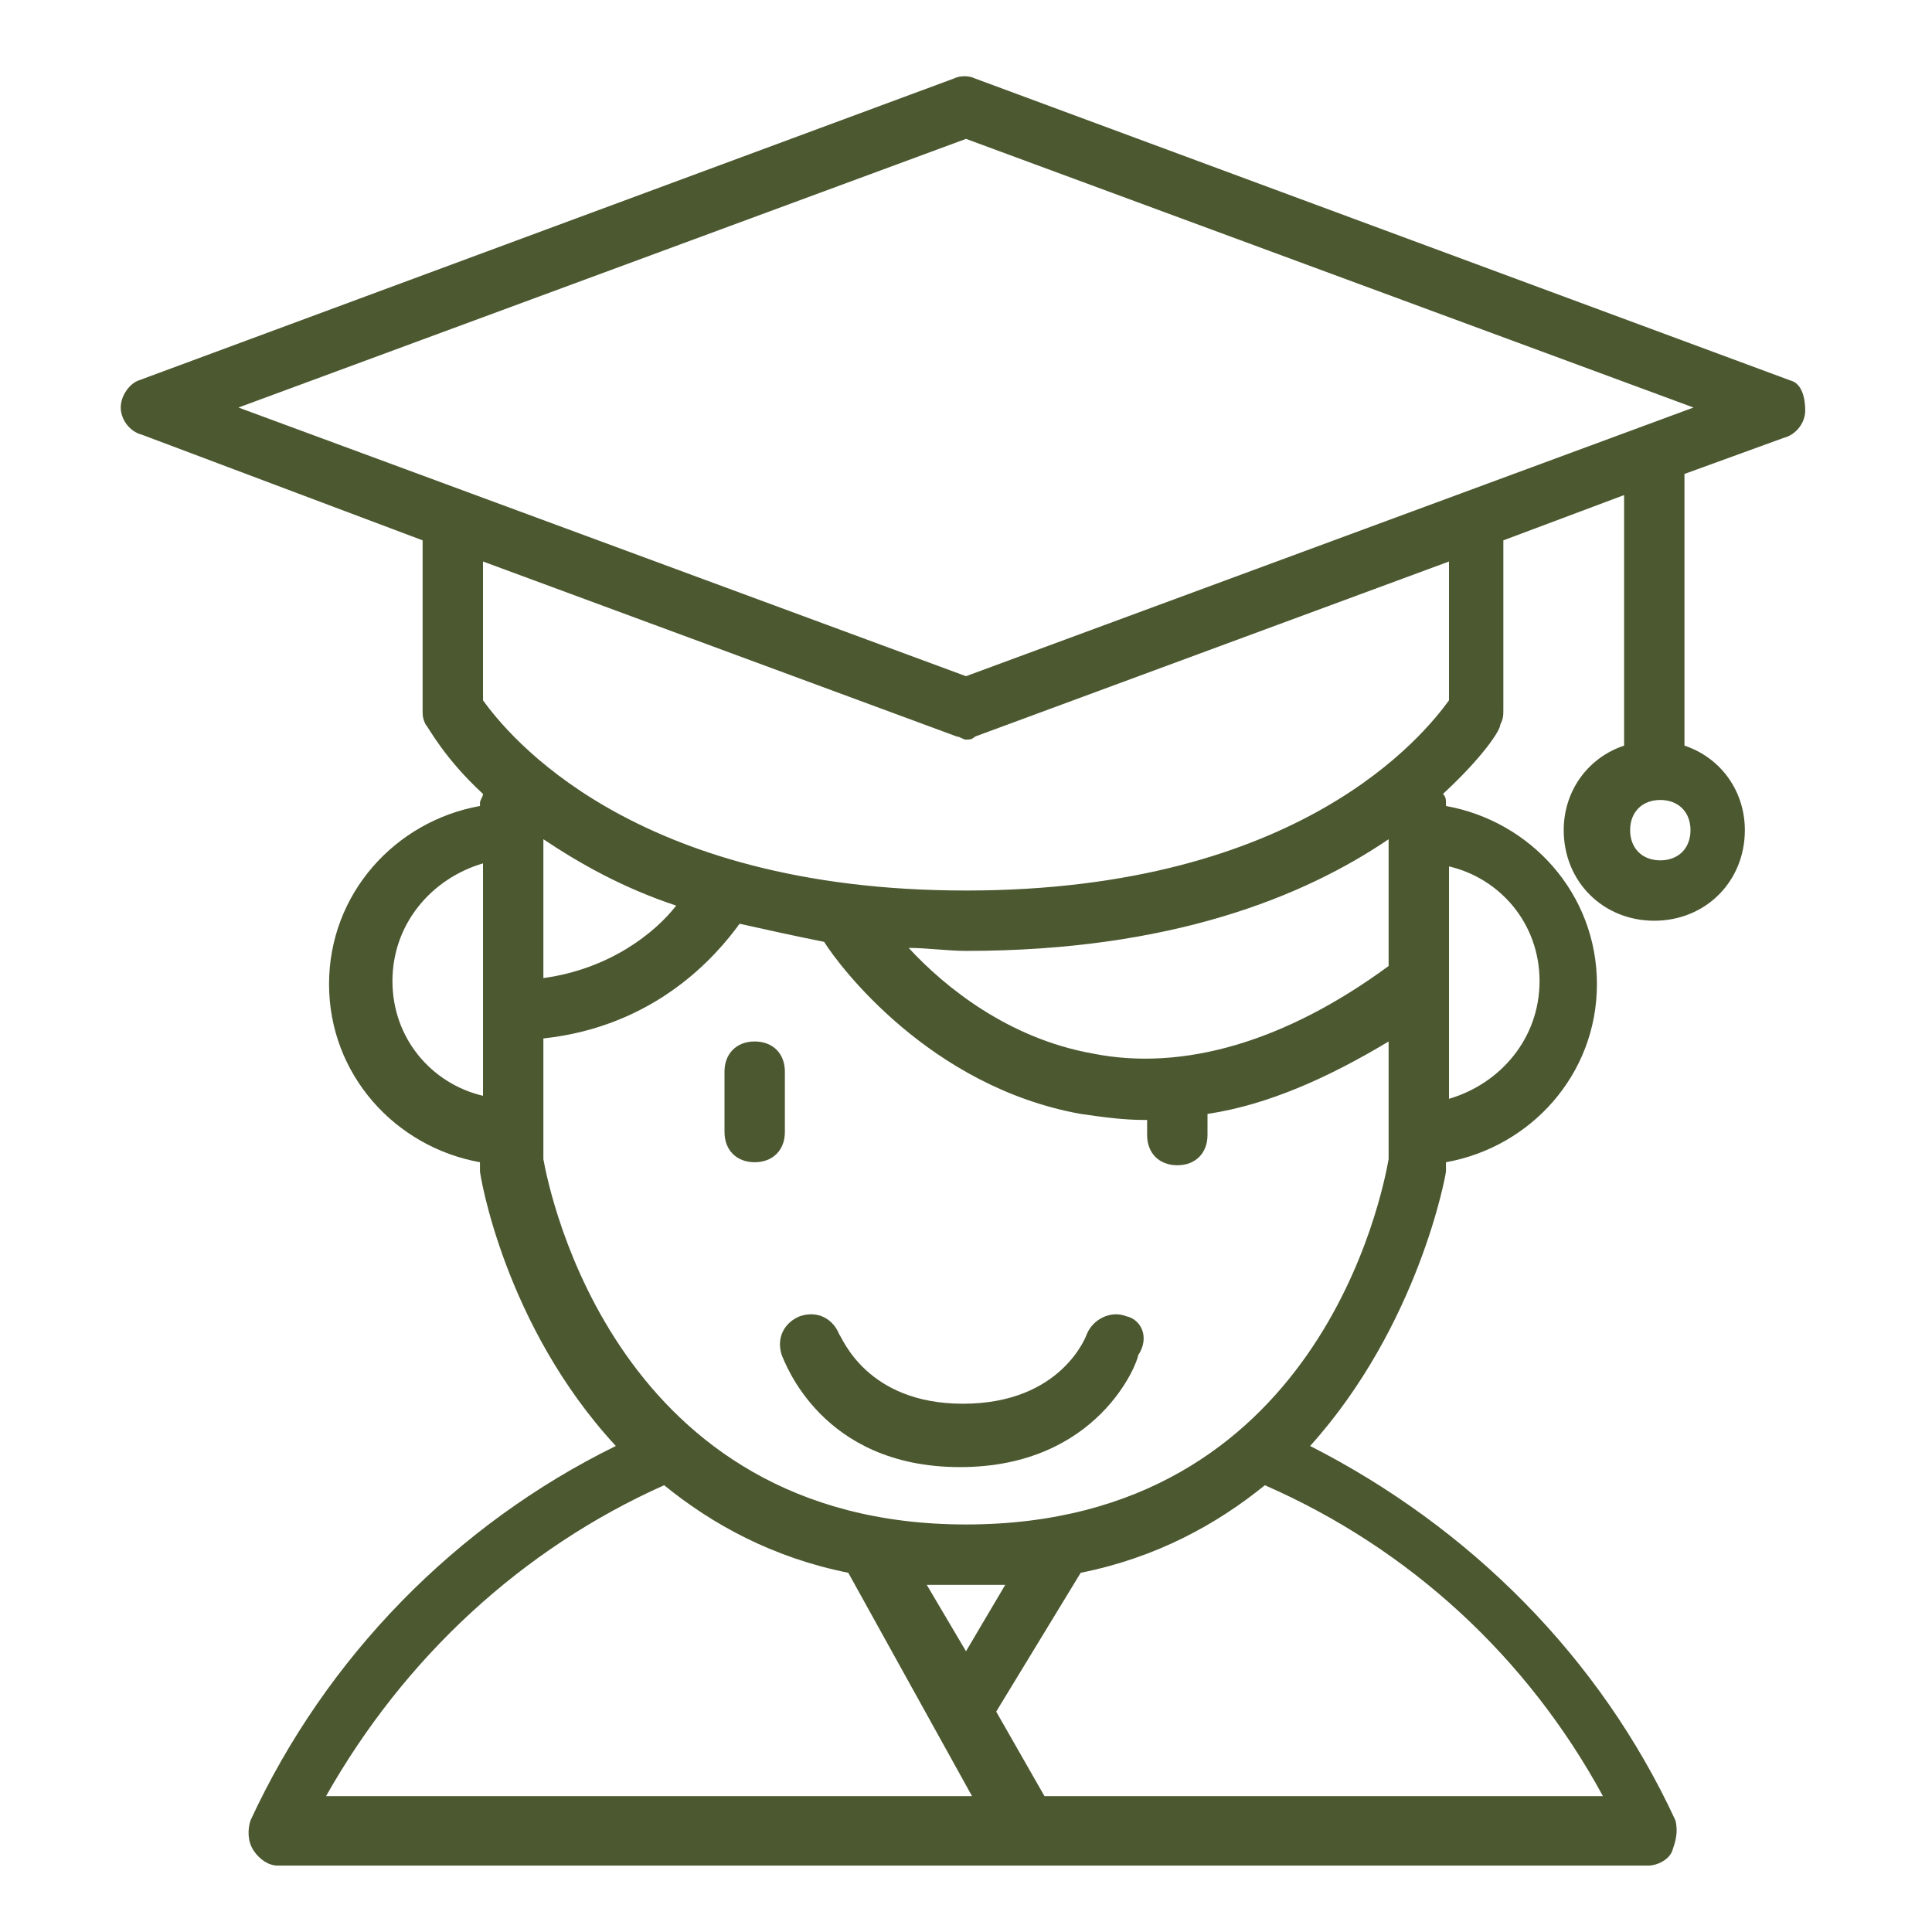 <svg width="92" height="92" viewBox="0 0 92 92" fill="none" xmlns="http://www.w3.org/2000/svg">
<path d="M85.244 18.113L46.431 3.738C46.144 3.594 45.712 3.594 45.425 3.738L6.612 18.113C6.181 18.256 5.75 18.831 5.75 19.406C5.75 19.981 6.181 20.556 6.756 20.7L20.125 25.731V33.781C20.125 34.069 20.125 34.213 20.269 34.5C20.413 34.644 21.131 36.081 23 37.806C23 37.95 22.856 38.094 22.856 38.238V38.381C18.831 39.1 15.669 42.55 15.669 46.863C15.669 51.175 18.831 54.625 22.856 55.344V55.775C22.856 55.919 24.006 63.106 29.325 68.856C21.706 72.594 15.525 78.919 11.931 86.681C11.787 87.113 11.787 87.688 12.075 88.119C12.363 88.55 12.794 88.838 13.225 88.838H78.487C78.919 88.838 79.494 88.55 79.638 88.119C79.781 87.688 79.925 87.256 79.781 86.681C76.188 78.919 70.006 72.738 62.388 68.856C67.562 63.106 68.856 55.919 68.856 55.775V55.344C72.881 54.625 76.044 51.175 76.044 46.863C76.044 42.55 72.881 39.1 68.856 38.381V38.238C68.856 38.094 68.856 37.95 68.713 37.806C70.581 36.081 71.444 34.788 71.444 34.5C71.588 34.213 71.588 34.069 71.588 33.781V25.731L77.338 23.575V35.506C75.612 36.081 74.463 37.663 74.463 39.531C74.463 41.975 76.331 43.844 78.775 43.844C81.219 43.844 83.088 41.975 83.088 39.531C83.088 37.663 81.938 36.081 80.213 35.506V22.569L84.956 20.844C85.531 20.7 85.963 20.125 85.963 19.55C85.963 18.975 85.819 18.256 85.244 18.113ZM79.062 40.969C78.2 40.969 77.625 40.394 77.625 39.531C77.625 38.669 78.2 38.094 79.062 38.094C79.925 38.094 80.5 38.669 80.5 39.531C80.5 40.394 79.925 40.969 79.062 40.969ZM25.875 39.963C27.6 41.113 29.613 42.263 32.2 43.125C31.194 44.419 29.038 46.144 25.875 46.575V39.963ZM18.688 46.719C18.688 43.988 20.556 41.831 23 41.113V52.181C20.556 51.606 18.688 49.45 18.688 46.719ZM31.625 70.725C33.925 72.594 36.8 74.175 40.394 74.894L46.288 85.531H15.525C19.262 78.919 24.869 73.744 31.625 70.725ZM44.131 75.469H47.869L46 78.631L44.131 75.469ZM76.331 85.531H49.737L47.438 81.506L51.462 74.894C55.056 74.175 57.931 72.594 60.231 70.725C67.131 73.744 72.737 78.919 76.331 85.531ZM66.125 55.2C65.838 56.781 62.819 72.594 46 72.594C29.325 72.594 26.163 56.781 25.875 55.2V49.45C31.194 48.875 34.069 45.569 35.219 43.988C36.513 44.275 37.806 44.563 39.244 44.85C39.962 46 44.275 51.75 51.462 53.044C52.469 53.188 53.475 53.331 54.481 53.331H54.625V54.05C54.625 54.913 55.2 55.488 56.062 55.488C56.925 55.488 57.5 54.913 57.5 54.05V53.044C60.375 52.613 63.25 51.319 66.125 49.594V55.2ZM66.125 46C61.237 49.594 56.35 51.031 52.038 50.169C48.013 49.45 44.994 47.006 43.269 45.138C44.131 45.138 45.138 45.281 46 45.281C55.775 45.281 62.1 42.694 66.125 39.963V46ZM73.312 46.719C73.312 49.45 71.444 51.606 69 52.325V41.256C71.444 41.831 73.312 43.988 73.312 46.719ZM69 33.35C67.85 34.931 61.956 42.406 46 42.406C30.044 42.406 24.15 34.931 23 33.35V26.738L45.569 35.075C45.712 35.075 45.856 35.219 46 35.219C46.144 35.219 46.288 35.219 46.431 35.075L69 26.738V33.35ZM46 32.2L11.356 19.406L46 6.613L80.644 19.406L46 32.2Z" fill="#4B5830"/>
<path d="M35.938 49.594C35.075 49.594 34.5 50.169 34.5 51.031V53.906C34.5 54.769 35.075 55.344 35.938 55.344C36.8 55.344 37.375 54.769 37.375 53.906V51.031C37.375 50.169 36.8 49.594 35.938 49.594ZM53.619 62.675C52.9 62.388 52.038 62.819 51.75 63.538C51.75 63.538 50.6 66.844 45.856 66.844C41.256 66.844 40.106 63.681 39.962 63.538C39.675 62.819 38.956 62.388 38.094 62.675C37.375 62.962 36.944 63.681 37.231 64.544C37.375 64.831 39.1 69.862 45.712 69.862C52.325 69.862 54.194 64.831 54.194 64.544C54.769 63.681 54.337 62.819 53.619 62.675Z" fill="#4B5830"/>
</svg>
